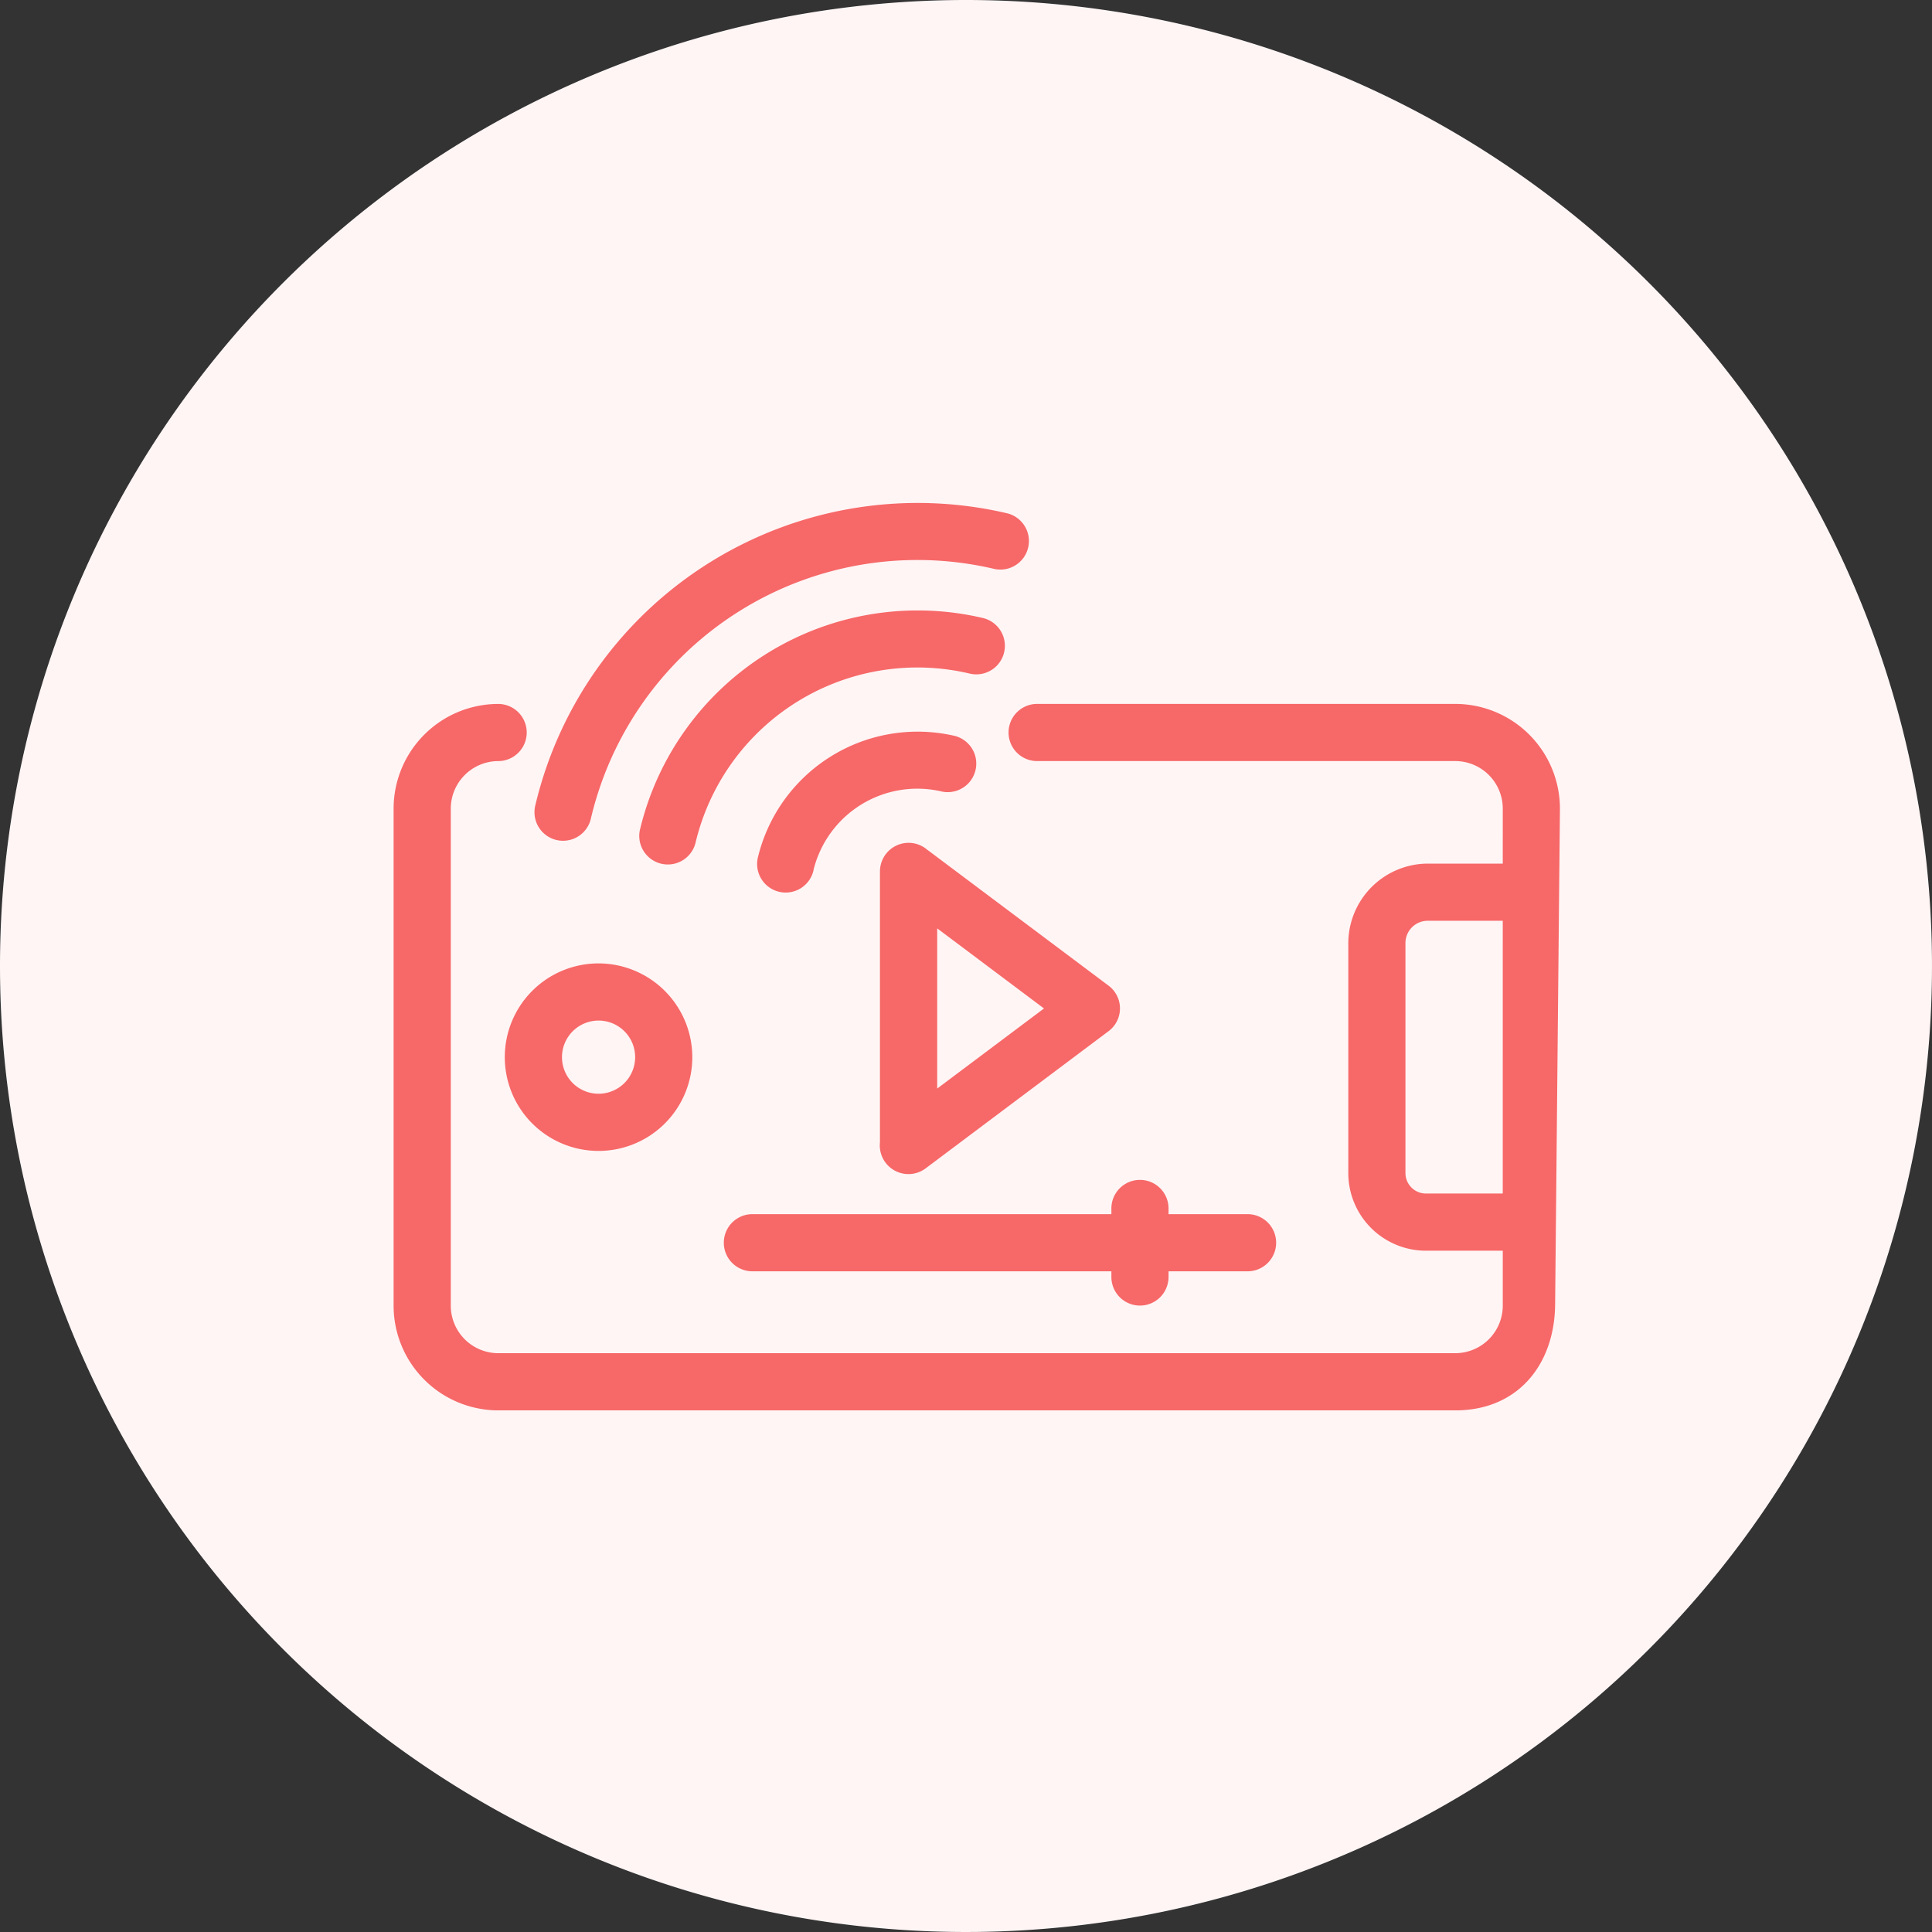 <?xml version="1.0" encoding="utf-8"?>
<svg xmlns="http://www.w3.org/2000/svg" width="88.358" height="88.358" viewBox="0 0 88.358 88.358">
  <rect x="0" y="0" width="88.358" height="88.358" fill="#333333" stroke="none"/>
  <g id="shot-24-benifit-1" transform="translate(-218 -6316)">
    <g id="icon_h_client" transform="translate(218 6316)">
      <path id="Path_653" data-name="Path 653" d="M44.179,0A44.179,44.179,0,1,1,0,44.179,44.179,44.179,0,0,1,44.179,0Z" transform="translate(0 0)" fill="#fff5f5"/>
    </g>
    <g id="Group_33690" data-name="Group 33690" transform="translate(-8382.835 -157)">
      <path id="Path_61637" data-name="Path 61637" d="M104.329,77.765a1.307,1.307,0,0,1,0-2.614h19.129a4.792,4.792,0,0,1,4.781,4.781l-.22,22.69c-.026,2.738-1.7,4.838-4.56,4.838H79.679a4.792,4.792,0,0,1-4.781-4.781V79.933a4.792,4.792,0,0,1,4.781-4.781,1.307,1.307,0,0,1,0,2.614,2.177,2.177,0,0,0-2.166,2.166v22.747a2.177,2.177,0,0,0,2.166,2.166h43.78a2.176,2.176,0,0,0,2.166-2.166v-2.521h-3.519a3.553,3.553,0,0,1-3.546-3.547V86.089a3.65,3.65,0,0,1,3.635-3.635h3.43V79.931a2.176,2.176,0,0,0-2.166-2.166ZM83.919,80.4a1.306,1.306,0,0,1-2.544-.593,17.969,17.969,0,0,1,21.6-13.37,1.306,1.306,0,0,1-.593,2.543A15.343,15.343,0,0,0,83.919,80.4ZM94.107,82.74a1.306,1.306,0,1,1-2.537-.616A7.515,7.515,0,0,1,100.5,76.6a1.306,1.306,0,1,1-.521,2.56,4.888,4.888,0,0,0-5.876,3.583Zm-7.942-1.835a13.055,13.055,0,0,1,15.68-9.684,1.306,1.306,0,0,1-.593,2.544,10.428,10.428,0,0,0-12.538,7.706,1.306,1.306,0,1,1-2.55-.566Zm21.56,17.321a1.307,1.307,0,0,1,2.614,0v.26h3.614a1.307,1.307,0,0,1,0,2.614h-3.614v.26a1.307,1.307,0,0,1-2.614,0v-.26H91.307a1.307,1.307,0,0,1,0-2.614h16.418Zm-8.4-16.391,8.27,6.2a1.3,1.3,0,0,1-.022,2.1l-8.34,6.255A1.311,1.311,0,0,1,97.141,95.2V82.809a1.309,1.309,0,0,1,2.18-.973Zm5.318,7.244-4.884-3.663v7.326ZM88.559,91.306a4.288,4.288,0,1,1-4.288-4.288A4.294,4.294,0,0,1,88.559,91.306Zm-2.614,0a1.673,1.673,0,1,0-1.674,1.673A1.674,1.674,0,0,0,85.945,91.306Zm39.679,6.237V85.068h-3.43a1.02,1.02,0,0,0-1.02,1.021V96.611a.937.937,0,0,0,.931.932h3.519Z" transform="translate(8543.938 6430.042)" fill="#f76868"/>
    </g>
  </g>
</svg>
